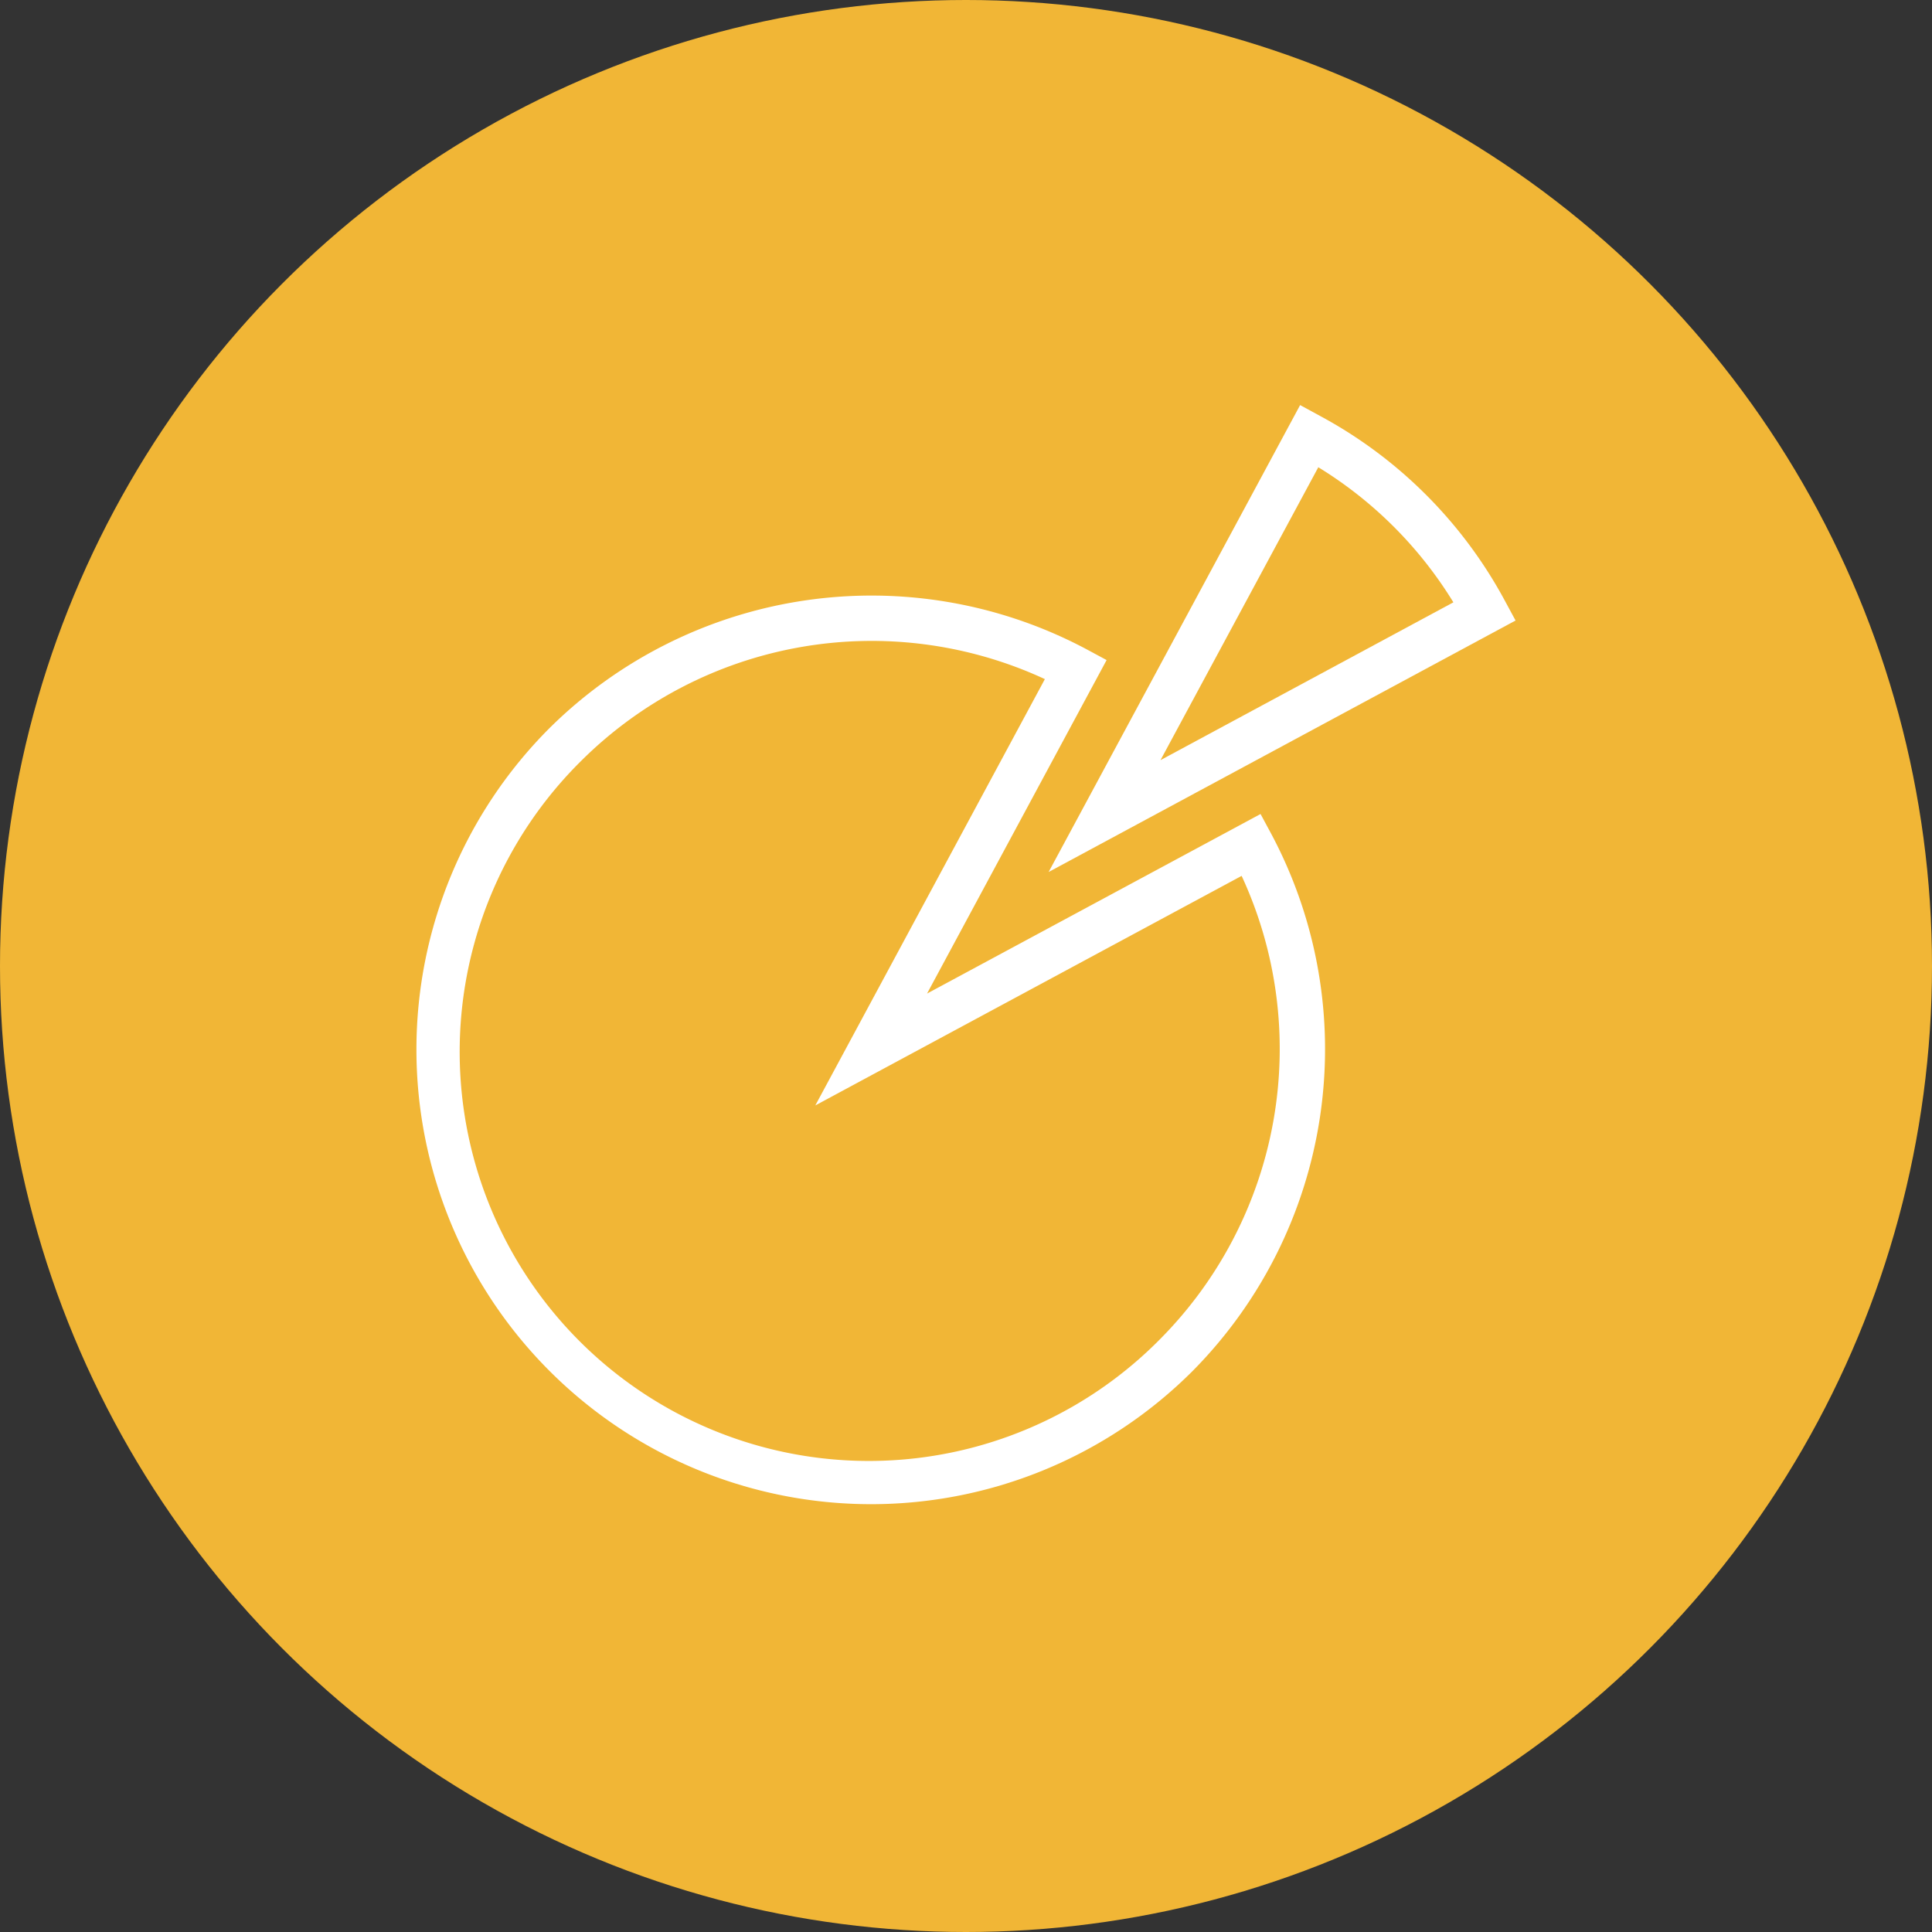 <svg xmlns="http://www.w3.org/2000/svg" width="85" height="85" viewBox="0 0 85 85">
  <rect x="0" y="0" width="85" height="85" fill="#333333" stroke="none"/>
  <g id="ícone-gráfico-pizza" transform="translate(-980 -2827.652)">
    <circle id="Elipse_2943" data-name="Elipse 2943" cx="42.5" cy="42.5" r="42.5" transform="translate(980 2827.652)" fill="#f1b636"/>
    <g id="grafico-de-pizza" transform="translate(992.5 2839.652)">
      <path id="Caminho_25786" data-name="Caminho 25786" d="M45.578,6.3,44.7,5.822,33.635,26.365,54.178,15.3l-.476-.881A20,20,0,0,0,45.578,6.3ZM38.557,21.443,45.5,8.557A18,18,0,0,1,51.443,14.5Z" fill="#fff"/>
      <path id="Caminho_25787" data-name="Caminho 25787" d="M42.959,23.813l-14.673,7.9,7.9-14.673-.88-.474a20.127,20.127,0,0,0-23.626,3.464A20,20,0,1,0,39.969,48.319a20.124,20.124,0,0,0,3.464-23.626ZM38.555,46.9A18,18,0,1,1,13.1,21.445a18.115,18.115,0,0,1,20.37-3.567l-10.1,18.757,18.757-10.1A18.122,18.122,0,0,1,38.555,46.9Z" fill="#fff"/>
    </g>
  </g>
</svg>
